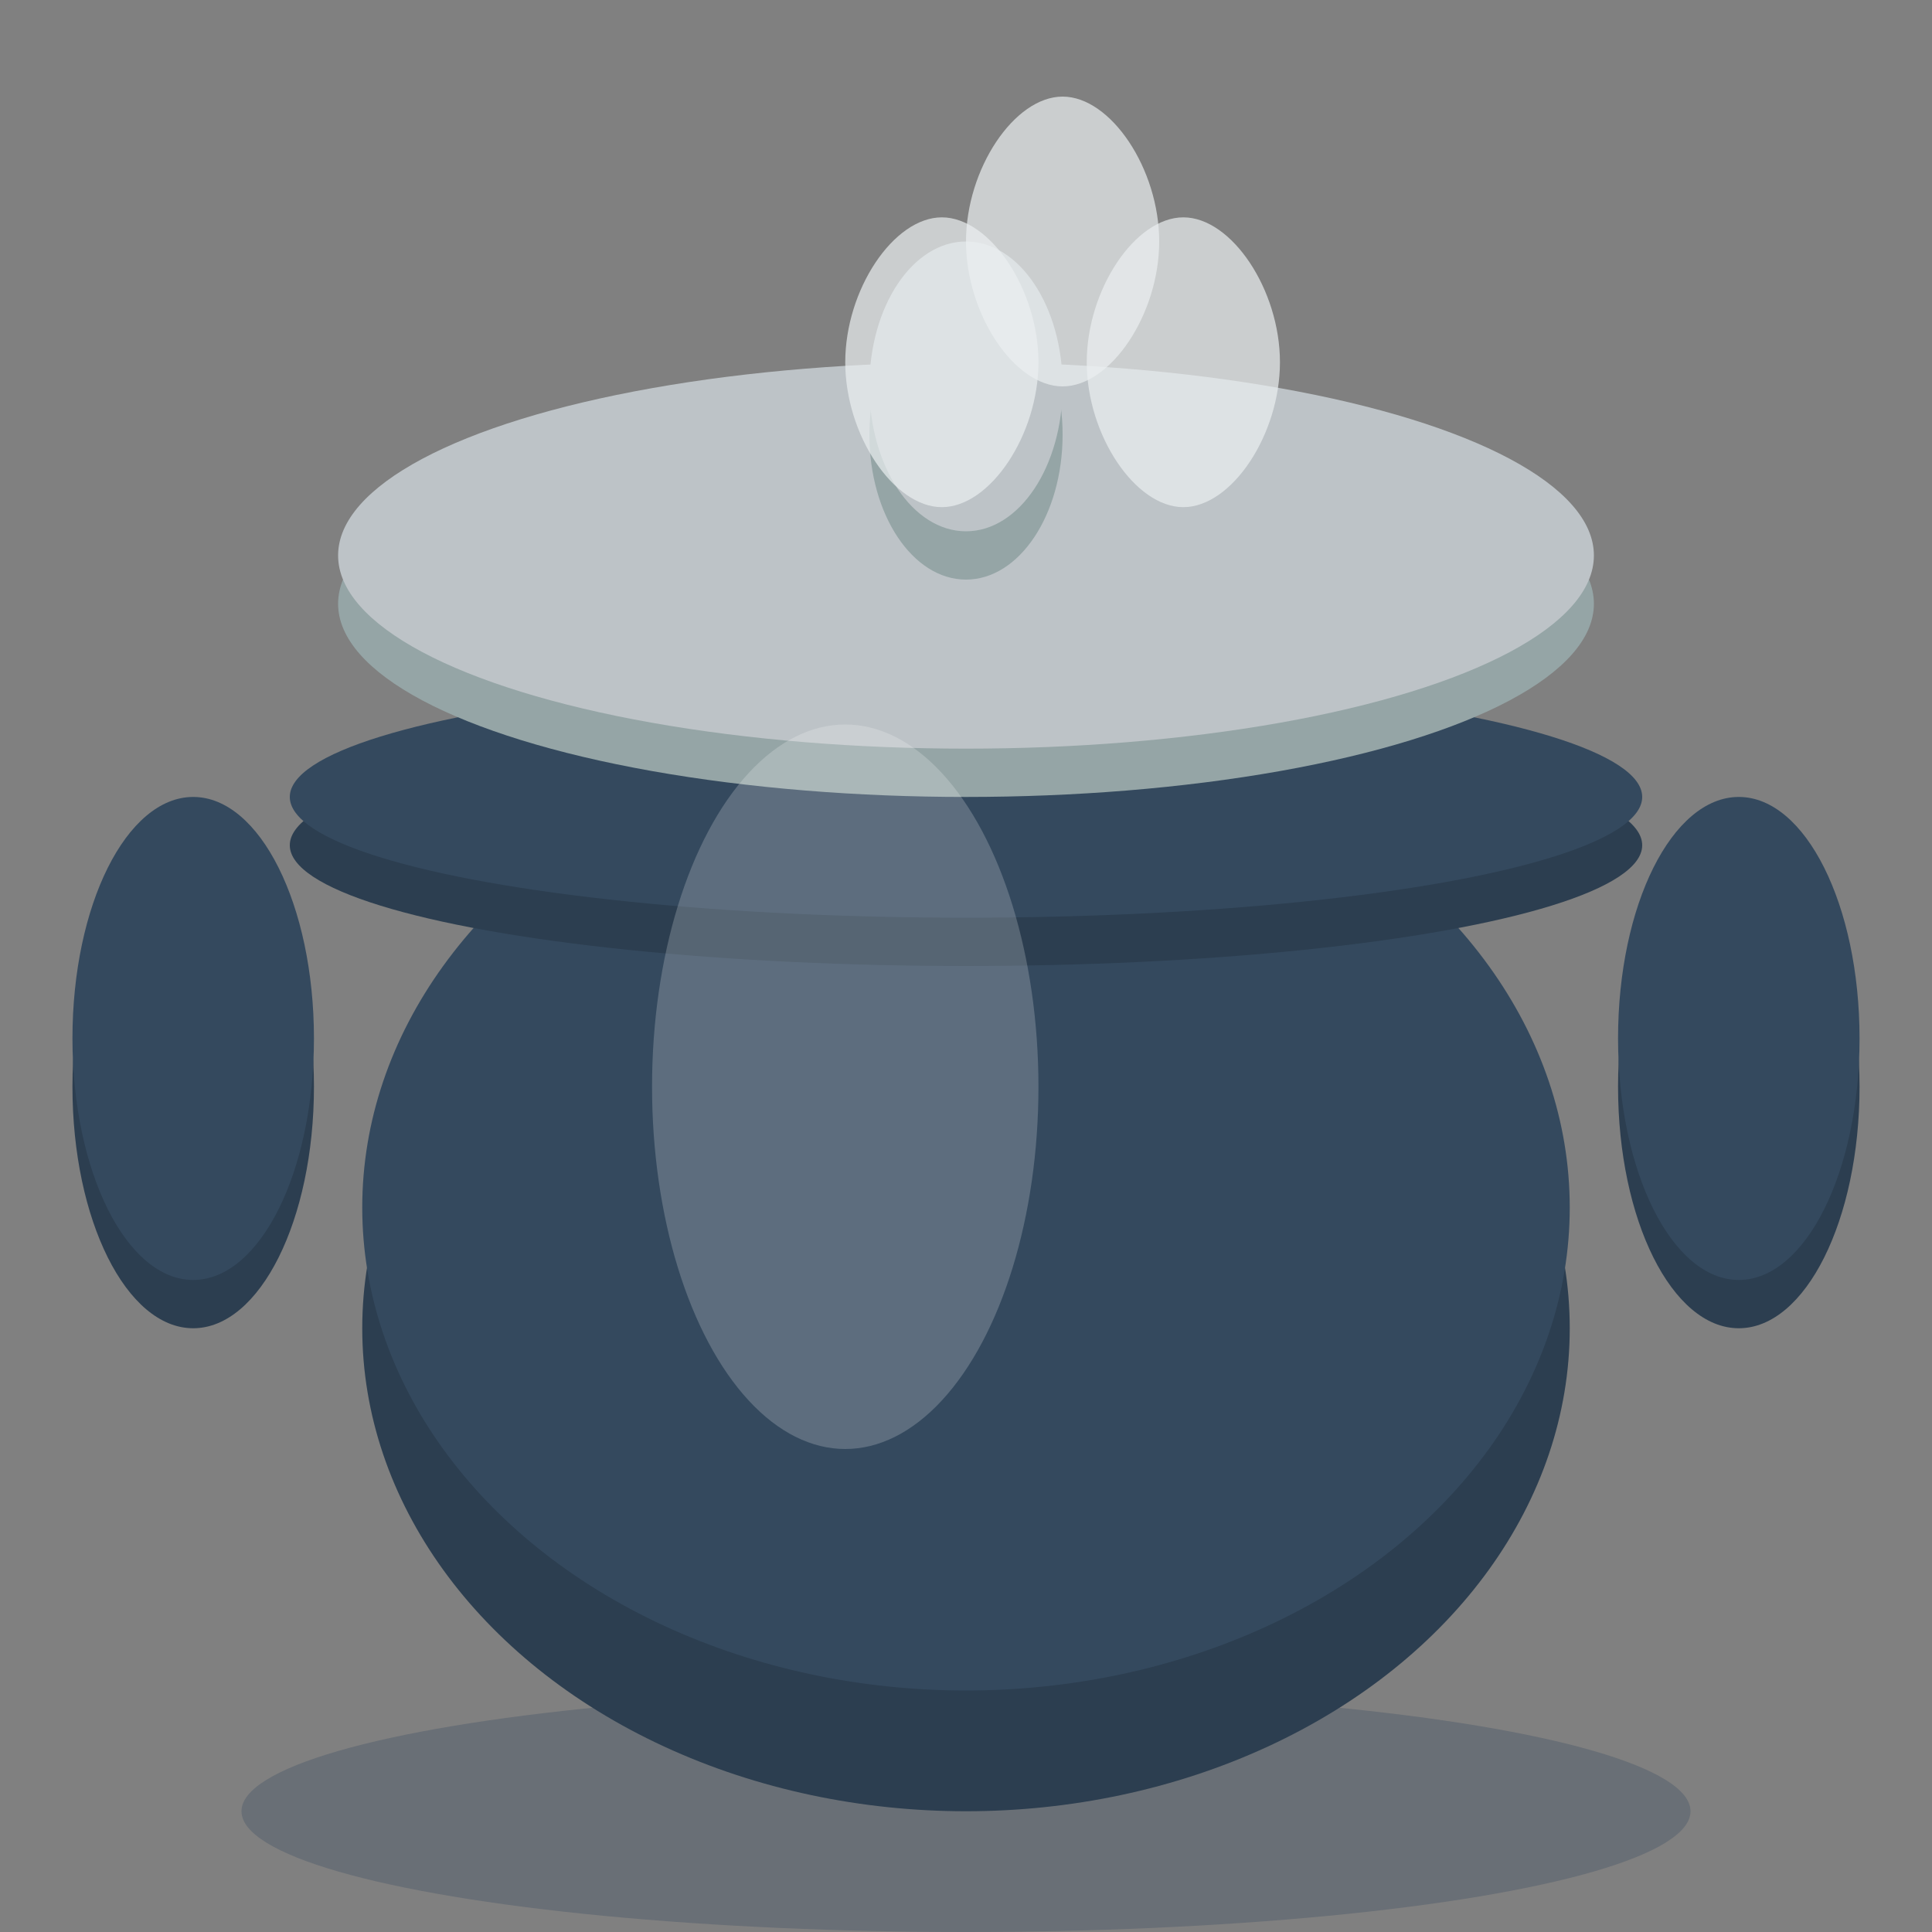 <svg width="80" height="80" viewBox="0 0 80 80" fill="none" xmlns="http://www.w3.org/2000/svg">
    <rect x="0" y="0" width="80" height="80" fill="#808080" stroke="none"/>
    <!-- Shadow -->
    <ellipse cx="40" cy="75" rx="30" ry="5" fill="#34495e" opacity="0.3"/>
    
    <!-- Pot body -->
    <ellipse cx="40" cy="55" rx="25" ry="20" fill="#2c3e50"/>
    <ellipse cx="40" cy="50" rx="25" ry="20" fill="#34495e"/>
    
    <!-- Pot rim -->
    <ellipse cx="40" cy="35" rx="28" ry="5" fill="#2c3e50"/>
    <ellipse cx="40" cy="33" rx="28" ry="5" fill="#34495e"/>
    
    <!-- Pot handles -->
    <ellipse cx="8" cy="45" rx="5" ry="10" fill="#2c3e50"/>
    <ellipse cx="8" cy="43" rx="5" ry="10" fill="#34495e"/>
    
    <ellipse cx="72" cy="45" rx="5" ry="10" fill="#2c3e50"/>
    <ellipse cx="72" cy="43" rx="5" ry="10" fill="#34495e"/>
    
    <!-- Lid -->
    <ellipse cx="40" cy="25" rx="26" ry="8" fill="#95a5a6"/>
    <ellipse cx="40" cy="23" rx="26" ry="8" fill="#bdc3c7"/>
    
    <!-- Lid handle -->
    <ellipse cx="40" cy="18" rx="4" ry="6" fill="#95a5a6"/>
    <ellipse cx="40" cy="16" rx="4" ry="6" fill="#bdc3c7"/>
    
    <!-- Steam -->
    <path d="M35 15c0-3 2-6 4-6s4 3 4 6-2 6-4 6-4-3-4-6z" fill="#ecf0f1" opacity="0.7"/>
    <path d="M40 10c0-3 2-6 4-6s4 3 4 6-2 6-4 6-4-3-4-6z" fill="#ecf0f1" opacity="0.7"/>
    <path d="M45 15c0-3 2-6 4-6s4 3 4 6-2 6-4 6-4-3-4-6z" fill="#ecf0f1" opacity="0.7"/>
    
    <!-- Reflection on pot -->
    <ellipse cx="35" cy="45" rx="8" ry="15" fill="#ffffff" opacity="0.2"/>
</svg>
